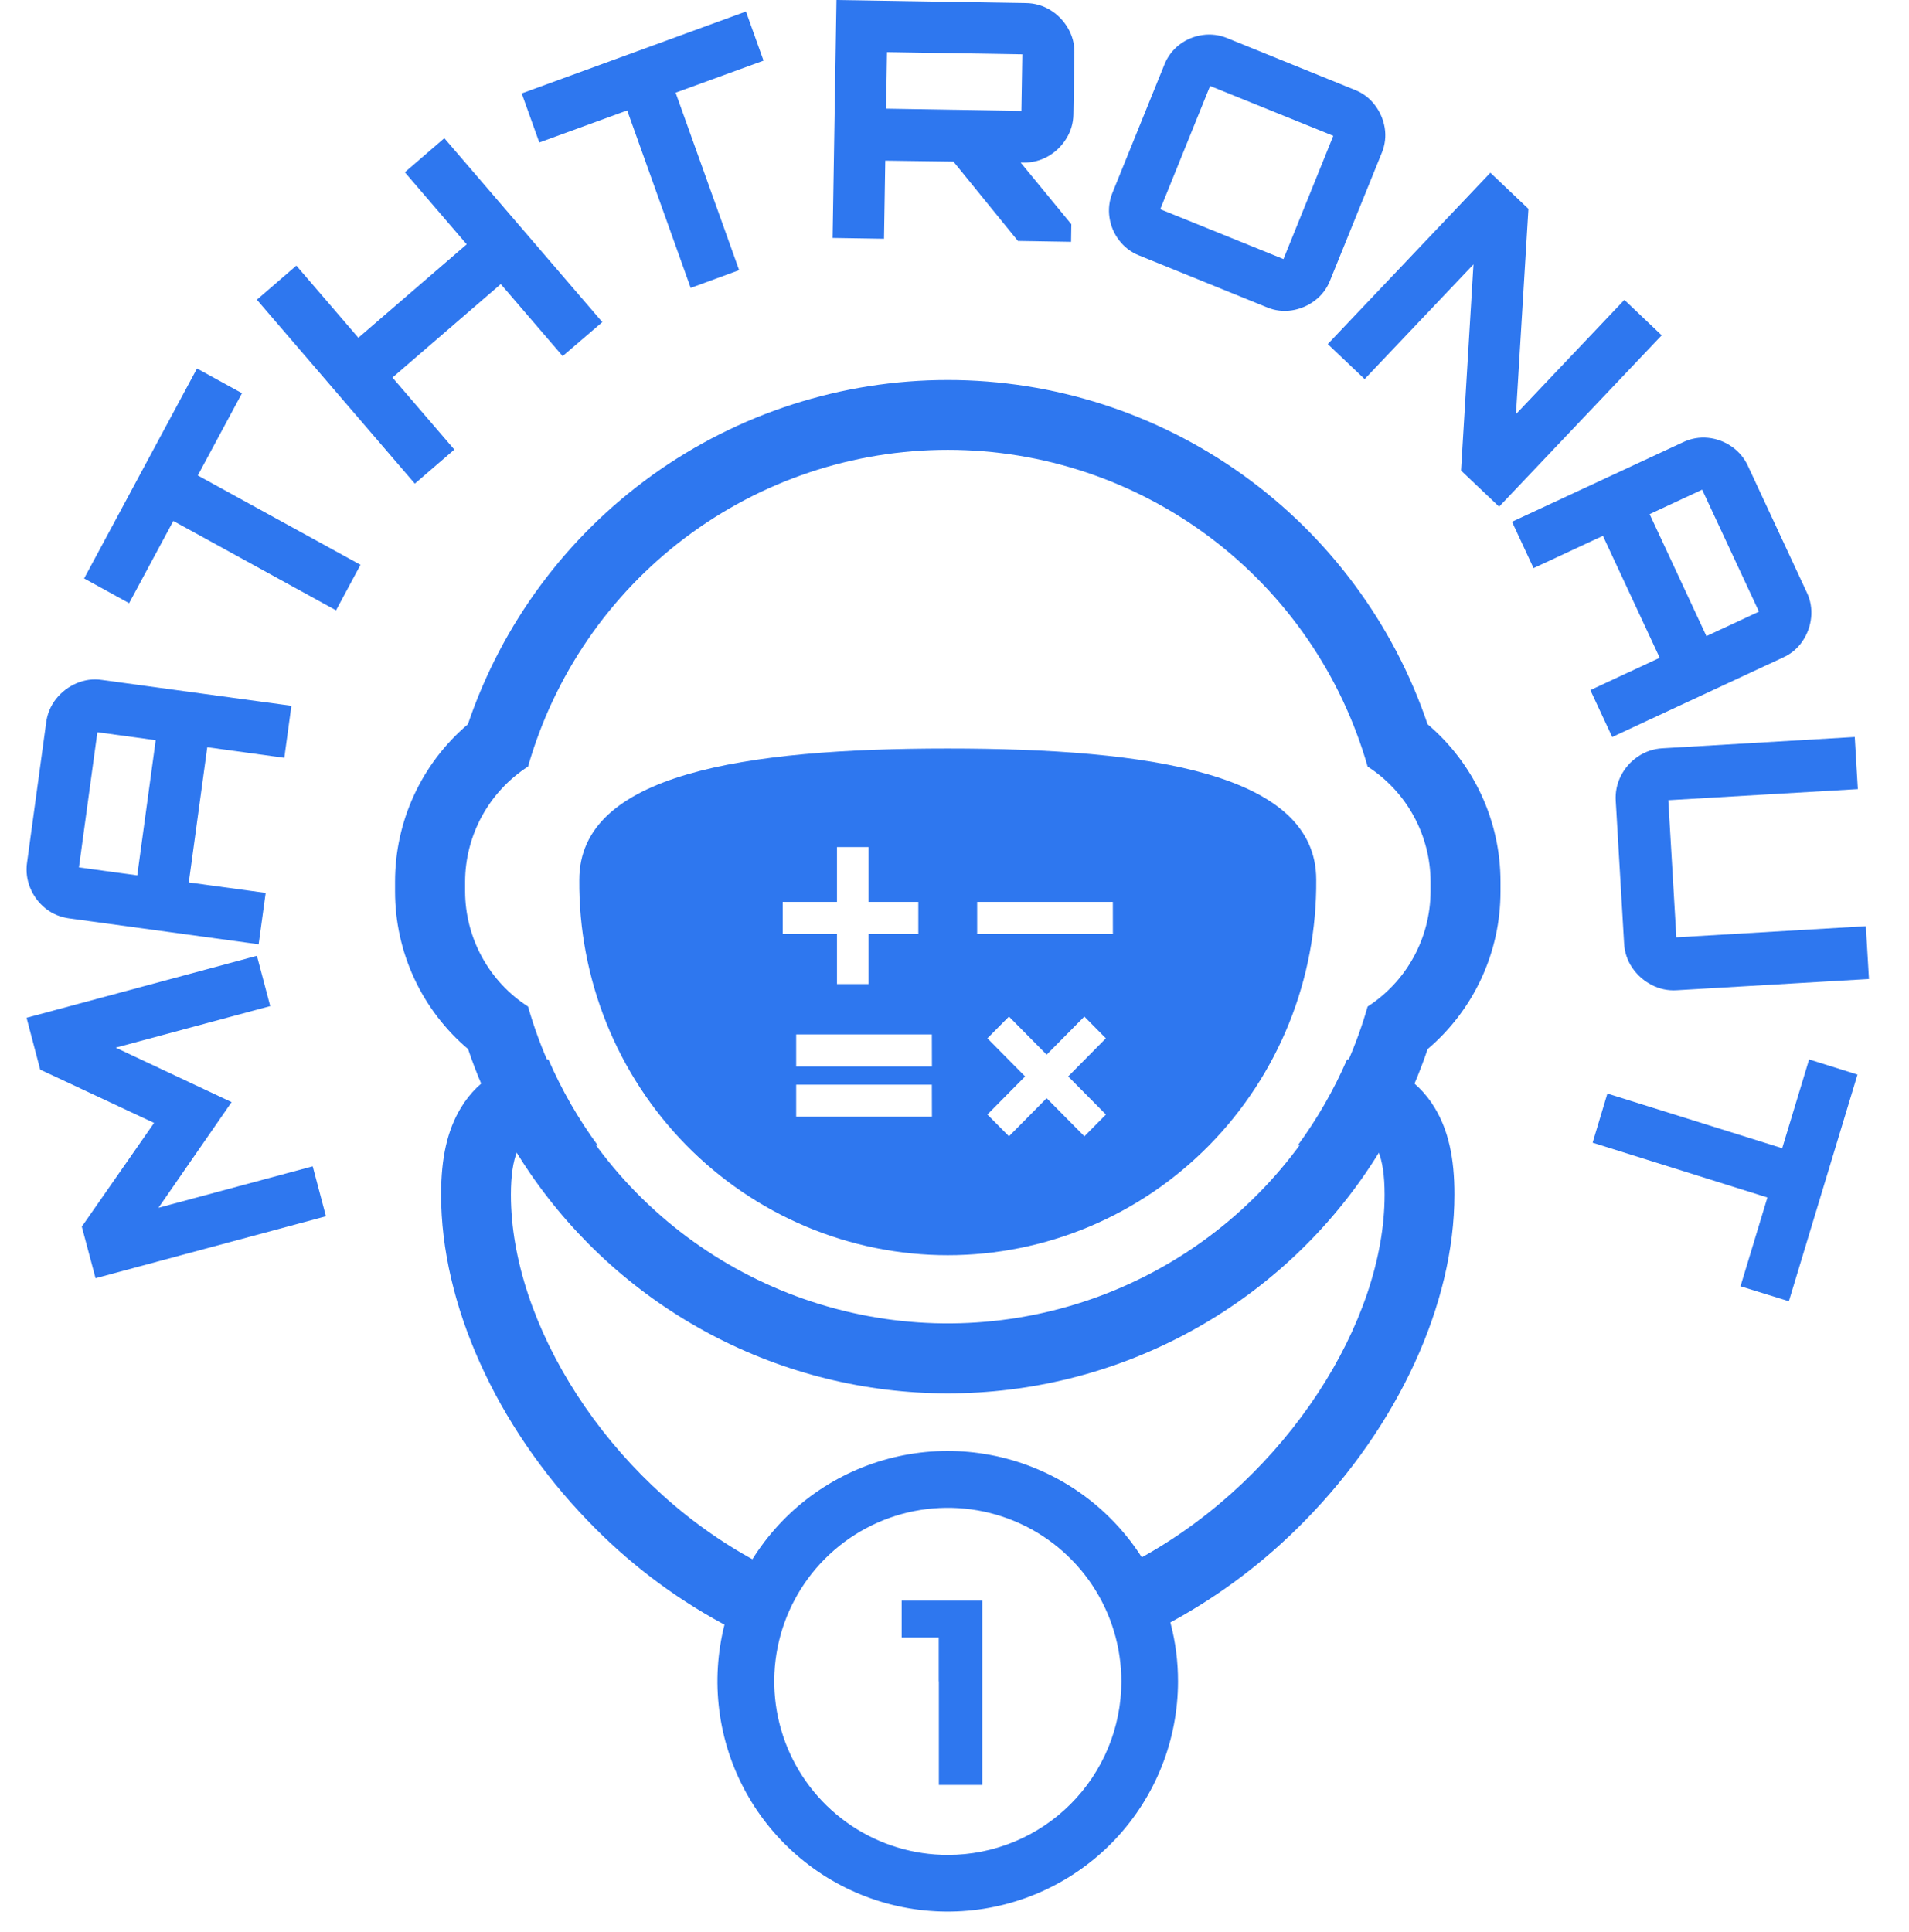 <?xml version="1.0" encoding="UTF-8"?> <svg xmlns="http://www.w3.org/2000/svg" width="82" height="83" viewBox="0 0 82 83" fill="none"> <path d="M32.2 66.907C26.095 63.501 21.945 56.854 21.945 51.316C21.945 50.496 22.038 49.887 22.216 49.453C22.472 48.822 22.91 48.559 23.503 48.559C24.096 48.559 24.822 48.813 25.688 49.213C24.843 48.063 24.128 46.819 23.558 45.506H23.503C22.759 45.494 22.026 45.68 21.375 46.045C20.724 46.41 20.179 46.943 19.794 47.589C19.215 48.546 18.947 49.73 18.947 51.316C18.947 55.998 21.299 61.229 25.238 65.31C26.933 67.08 28.887 68.573 31.031 69.735C31.359 69.911 31.691 70.079 32.026 70.239C32.455 70.444 32.886 70.632 33.32 70.804C33.503 69.791 33.887 68.827 34.448 67.969C33.676 67.667 32.925 67.312 32.2 66.907ZM61.632 47.589C61.246 46.941 60.7 46.408 60.048 46.043C59.397 45.677 58.662 45.492 57.917 45.506H57.863C57.293 46.82 56.578 48.063 55.733 49.213C56.598 48.809 57.334 48.559 57.917 48.559C58.501 48.559 58.948 48.821 59.205 49.453C59.383 49.889 59.475 50.496 59.475 51.316C59.475 56.808 55.266 63.391 49.168 66.822C48.445 67.231 47.696 67.591 46.927 67.902C47.497 68.751 47.892 69.709 48.087 70.718C48.449 70.573 48.809 70.415 49.167 70.245C49.572 70.054 49.972 69.851 50.367 69.635C52.455 68.491 54.366 67.041 56.038 65.331C60.07 61.231 62.474 55.993 62.474 51.316C62.478 49.73 62.209 48.545 61.632 47.589ZM40.581 69.164C39.981 69.165 39.382 69.131 38.786 69.063V70.31H40.333V72.215C40.415 72.215 40.499 72.215 40.581 72.215C41.102 72.215 41.621 72.194 42.138 72.152V69.089C41.624 69.139 41.106 69.164 40.581 69.164Z" fill="#2E77EF"></path> <path d="M61.321 31.108C59.861 26.798 57.087 23.053 53.39 20.401C49.693 17.749 45.259 16.323 40.71 16.323C36.16 16.323 31.726 17.749 28.029 20.401C24.332 23.053 21.558 26.798 20.099 31.108C19.117 31.941 18.329 32.977 17.788 34.146C17.248 35.314 16.968 36.586 16.969 37.873V38.294C16.969 39.583 17.25 40.855 17.791 42.023C18.333 43.192 19.123 44.228 20.106 45.06C20.284 45.59 20.483 46.112 20.704 46.624C21.13 47.63 21.632 48.601 22.206 49.53C22.384 49.816 22.568 50.1 22.759 50.38C24.757 53.299 27.436 55.687 30.565 57.337C33.693 58.987 37.176 59.849 40.712 59.849C44.249 59.849 47.732 58.987 50.86 57.337C53.988 55.687 56.667 53.299 58.665 50.38C58.856 50.1 59.041 49.817 59.218 49.53C59.794 48.601 60.298 47.63 60.726 46.624C60.945 46.111 61.144 45.59 61.324 45.06C62.305 44.227 63.093 43.19 63.633 42.022C64.174 40.854 64.453 39.582 64.453 38.294V37.876C64.454 36.588 64.174 35.315 63.633 34.146C63.092 32.977 62.303 31.941 61.321 31.108ZM61.449 38.294C61.444 39.278 61.195 40.245 60.723 41.108C60.251 41.97 59.571 42.701 58.745 43.234C58.511 44.054 58.221 44.857 57.877 45.638C56.323 49.17 53.719 52.137 50.419 54.134C47.119 56.132 43.284 57.062 39.436 56.8C35.588 56.537 31.914 55.093 28.916 52.666C25.918 50.238 23.741 46.945 22.682 43.234C21.855 42.702 21.175 41.971 20.703 41.108C20.231 40.245 19.982 39.278 19.978 38.294V37.876C19.98 36.89 20.229 35.921 20.701 35.057C21.173 34.192 21.854 33.459 22.682 32.925C23.803 29.006 26.169 25.558 29.422 23.104C32.675 20.65 36.639 19.322 40.713 19.322C44.788 19.322 48.752 20.65 52.005 23.104C55.258 25.558 57.624 29.006 58.745 32.925C59.573 33.459 60.254 34.191 60.726 35.055C61.198 35.919 61.447 36.889 61.449 37.873V38.294Z" fill="#2E77EF"></path> <path d="M40.711 32.151C31.97 32.151 24.883 33.235 24.883 37.789C24.866 39.9 25.263 41.994 26.051 43.95C26.838 45.905 28.001 47.684 29.473 49.183C30.944 50.682 32.695 51.872 34.624 52.684C36.553 53.496 38.621 53.914 40.711 53.914C42.8 53.914 44.869 53.496 46.798 52.684C48.727 51.872 50.477 50.682 51.949 49.183C53.42 47.684 54.583 45.905 55.371 43.95C56.159 41.994 56.555 39.9 56.538 37.789C56.538 33.235 49.453 32.151 40.711 32.151ZM33.62 38.738H35.952V36.383H37.311V38.738H39.446V40.112H37.311V42.269H35.952V40.112H33.62V38.738ZM40.031 47.964H34.199V46.59H40.027L40.031 47.964ZM40.031 45.806H34.199V44.43H40.027L40.031 45.806ZM47.504 47.872L46.579 48.807L44.958 47.17L43.339 48.806L42.413 47.871L44.032 46.235L42.413 44.598L43.339 43.664L44.958 45.3L46.577 43.664L47.502 44.598L45.883 46.235L47.504 47.872ZM47.803 40.114H41.973V38.738H47.801L47.803 40.114Z" fill="#2E77EF"></path> <path d="M50.282 69.724C49.649 67.291 48.113 65.19 45.987 63.848C43.86 62.507 41.303 62.025 38.834 62.502C36.365 62.978 34.17 64.377 32.696 66.414C31.221 68.45 30.578 70.972 30.896 73.466C31.214 75.96 32.47 78.24 34.408 79.841C36.346 81.443 38.822 82.246 41.331 82.088C43.84 81.93 46.195 80.822 47.917 78.99C49.639 77.158 50.599 74.739 50.601 72.224C50.603 71.381 50.496 70.54 50.282 69.724ZM40.718 79.673C39.243 79.674 37.801 79.238 36.575 78.419C35.348 77.6 34.391 76.436 33.826 75.074C33.261 73.711 33.113 72.212 33.4 70.765C33.688 69.319 34.398 67.99 35.441 66.947C36.484 65.904 37.813 65.194 39.259 64.906C40.706 64.619 42.205 64.767 43.568 65.332C44.93 65.897 46.094 66.853 46.913 68.08C47.732 69.307 48.168 70.749 48.167 72.224C48.167 73.203 47.974 74.171 47.6 75.075C47.225 75.978 46.677 76.799 45.985 77.491C45.294 78.183 44.472 78.731 43.569 79.106C42.665 79.48 41.697 79.673 40.718 79.673Z" fill="#2E77EF"></path> <path d="M38.73 68.753V70.336H40.328V76.667H42.193V68.753H38.73Z" fill="#2E77EF"></path> <path d="M14.001 52.242L4.105 54.903L3.514 52.688L6.618 48.232L1.727 45.943L1.141 43.716L11.036 41.054L11.608 43.214L4.97 44.999L9.948 47.339L6.807 51.877L13.432 50.096L14.001 52.242Z" fill="#2E77EF"></path> <path d="M2.976 39.448C2.603 39.401 2.25 39.253 1.955 39.019C1.667 38.788 1.442 38.489 1.301 38.147C1.157 37.803 1.109 37.427 1.161 37.058L1.983 31.037C2.029 30.664 2.178 30.31 2.412 30.016C2.642 29.727 2.939 29.498 3.278 29.352C3.624 29.2 4.005 29.149 4.378 29.205L12.517 30.316L12.212 32.55L8.903 32.096L8.11 37.903L11.412 38.353L11.11 40.559L2.976 39.448ZM6.688 31.793L4.183 31.451L3.391 37.257L5.896 37.599L6.688 31.793Z" fill="#2E77EF"></path> <path d="M14.434 26.215L7.445 22.376L5.546 25.908L3.613 24.845L8.462 15.828L10.395 16.89L8.496 20.422L15.484 24.26L14.434 26.215Z" fill="#2E77EF"></path> <path d="M17.819 20.774L11.033 12.873L12.73 11.409L15.393 14.508L20.047 10.494L17.389 7.399L19.086 5.935L25.872 13.836L24.169 15.296L21.511 12.202L16.858 16.217L19.516 19.311L17.819 20.774Z" fill="#2E77EF"></path> <path d="M29.668 12.366L26.941 4.743L23.165 6.12L22.41 4.012L32.042 0.495L32.797 2.604L29.021 3.981L31.749 11.604L29.668 12.366Z" fill="#2E77EF"></path> <path d="M35.764 10.22L35.93 0L44.062 0.132C44.435 0.133 44.801 0.238 45.119 0.433C45.432 0.626 45.692 0.894 45.875 1.213C46.063 1.533 46.159 1.899 46.15 2.27L46.107 4.913C46.103 5.284 45.996 5.647 45.798 5.96C45.605 6.273 45.336 6.532 45.017 6.715C44.693 6.899 44.324 6.992 43.951 6.982L38.026 6.9L37.972 10.255L35.764 10.22ZM43.873 4.763L43.913 2.333L38.101 2.238L38.062 4.667L43.873 4.763ZM43.725 10.349L40.808 6.761L43.699 6.809L46.019 9.632L46.007 10.387L43.725 10.349Z" fill="#2E77EF"></path> <path d="M48.929 10.973C48.59 10.839 48.295 10.615 48.074 10.325C47.852 10.039 47.709 9.7 47.657 9.341C47.603 8.982 47.648 8.616 47.785 8.28L50.014 2.779C50.147 2.437 50.372 2.139 50.664 1.917C50.951 1.698 51.289 1.557 51.645 1.506C52.004 1.452 52.371 1.497 52.707 1.635L58.206 3.865C58.543 3.998 58.837 4.221 59.055 4.51C59.275 4.796 59.42 5.132 59.48 5.488C59.539 5.851 59.496 6.223 59.355 6.562L57.126 12.064C56.991 12.402 56.765 12.696 56.473 12.914C56.185 13.133 55.846 13.276 55.489 13.331C55.13 13.387 54.763 13.344 54.428 13.204L48.929 10.973ZM55.13 11.128L57.271 5.834L51.979 3.692L49.838 8.986L55.13 11.128Z" fill="#2E77EF"></path> <path d="M57.033 14.78L64.018 7.419L65.653 8.971L65.118 17.788L69.774 12.88L71.377 14.403L64.393 21.763L62.758 20.212L63.292 11.356L58.617 16.283L57.033 14.78Z" fill="#2E77EF"></path> <path d="M72.296 18.994C72.63 18.834 73.001 18.769 73.37 18.806C73.733 18.842 74.081 18.971 74.38 19.18C74.684 19.388 74.926 19.675 75.08 20.01L77.608 25.441C77.769 25.775 77.834 26.147 77.797 26.515C77.761 26.878 77.636 27.227 77.433 27.529C77.227 27.839 76.937 28.084 76.598 28.237L69.251 31.656L68.312 29.641L71.292 28.254L68.852 23.015L65.873 24.402L64.947 22.411L72.296 18.994ZM73.298 27.322L75.555 26.271L73.115 21.032L70.859 22.084L73.298 27.322Z" fill="#2E77EF"></path> <path d="M69.629 33.317C69.798 32.983 70.051 32.699 70.362 32.492C70.675 32.281 71.038 32.16 71.414 32.141L79.67 31.656L79.802 33.894L71.661 34.371L72.006 40.261L80.147 39.783L80.28 42.05L72.024 42.533C71.647 42.558 71.271 42.478 70.938 42.301C70.606 42.128 70.322 41.876 70.112 41.566C69.902 41.257 69.78 40.896 69.762 40.522L69.403 34.402C69.378 34.026 69.456 33.651 69.629 33.317Z" fill="#2E77EF"></path> <path d="M69.044 46.971L76.553 49.319L77.709 45.505L79.787 46.156L76.84 55.892L74.762 55.249L75.918 51.435L68.41 49.081L69.044 46.971Z" fill="#2E77EF"></path> </svg> 